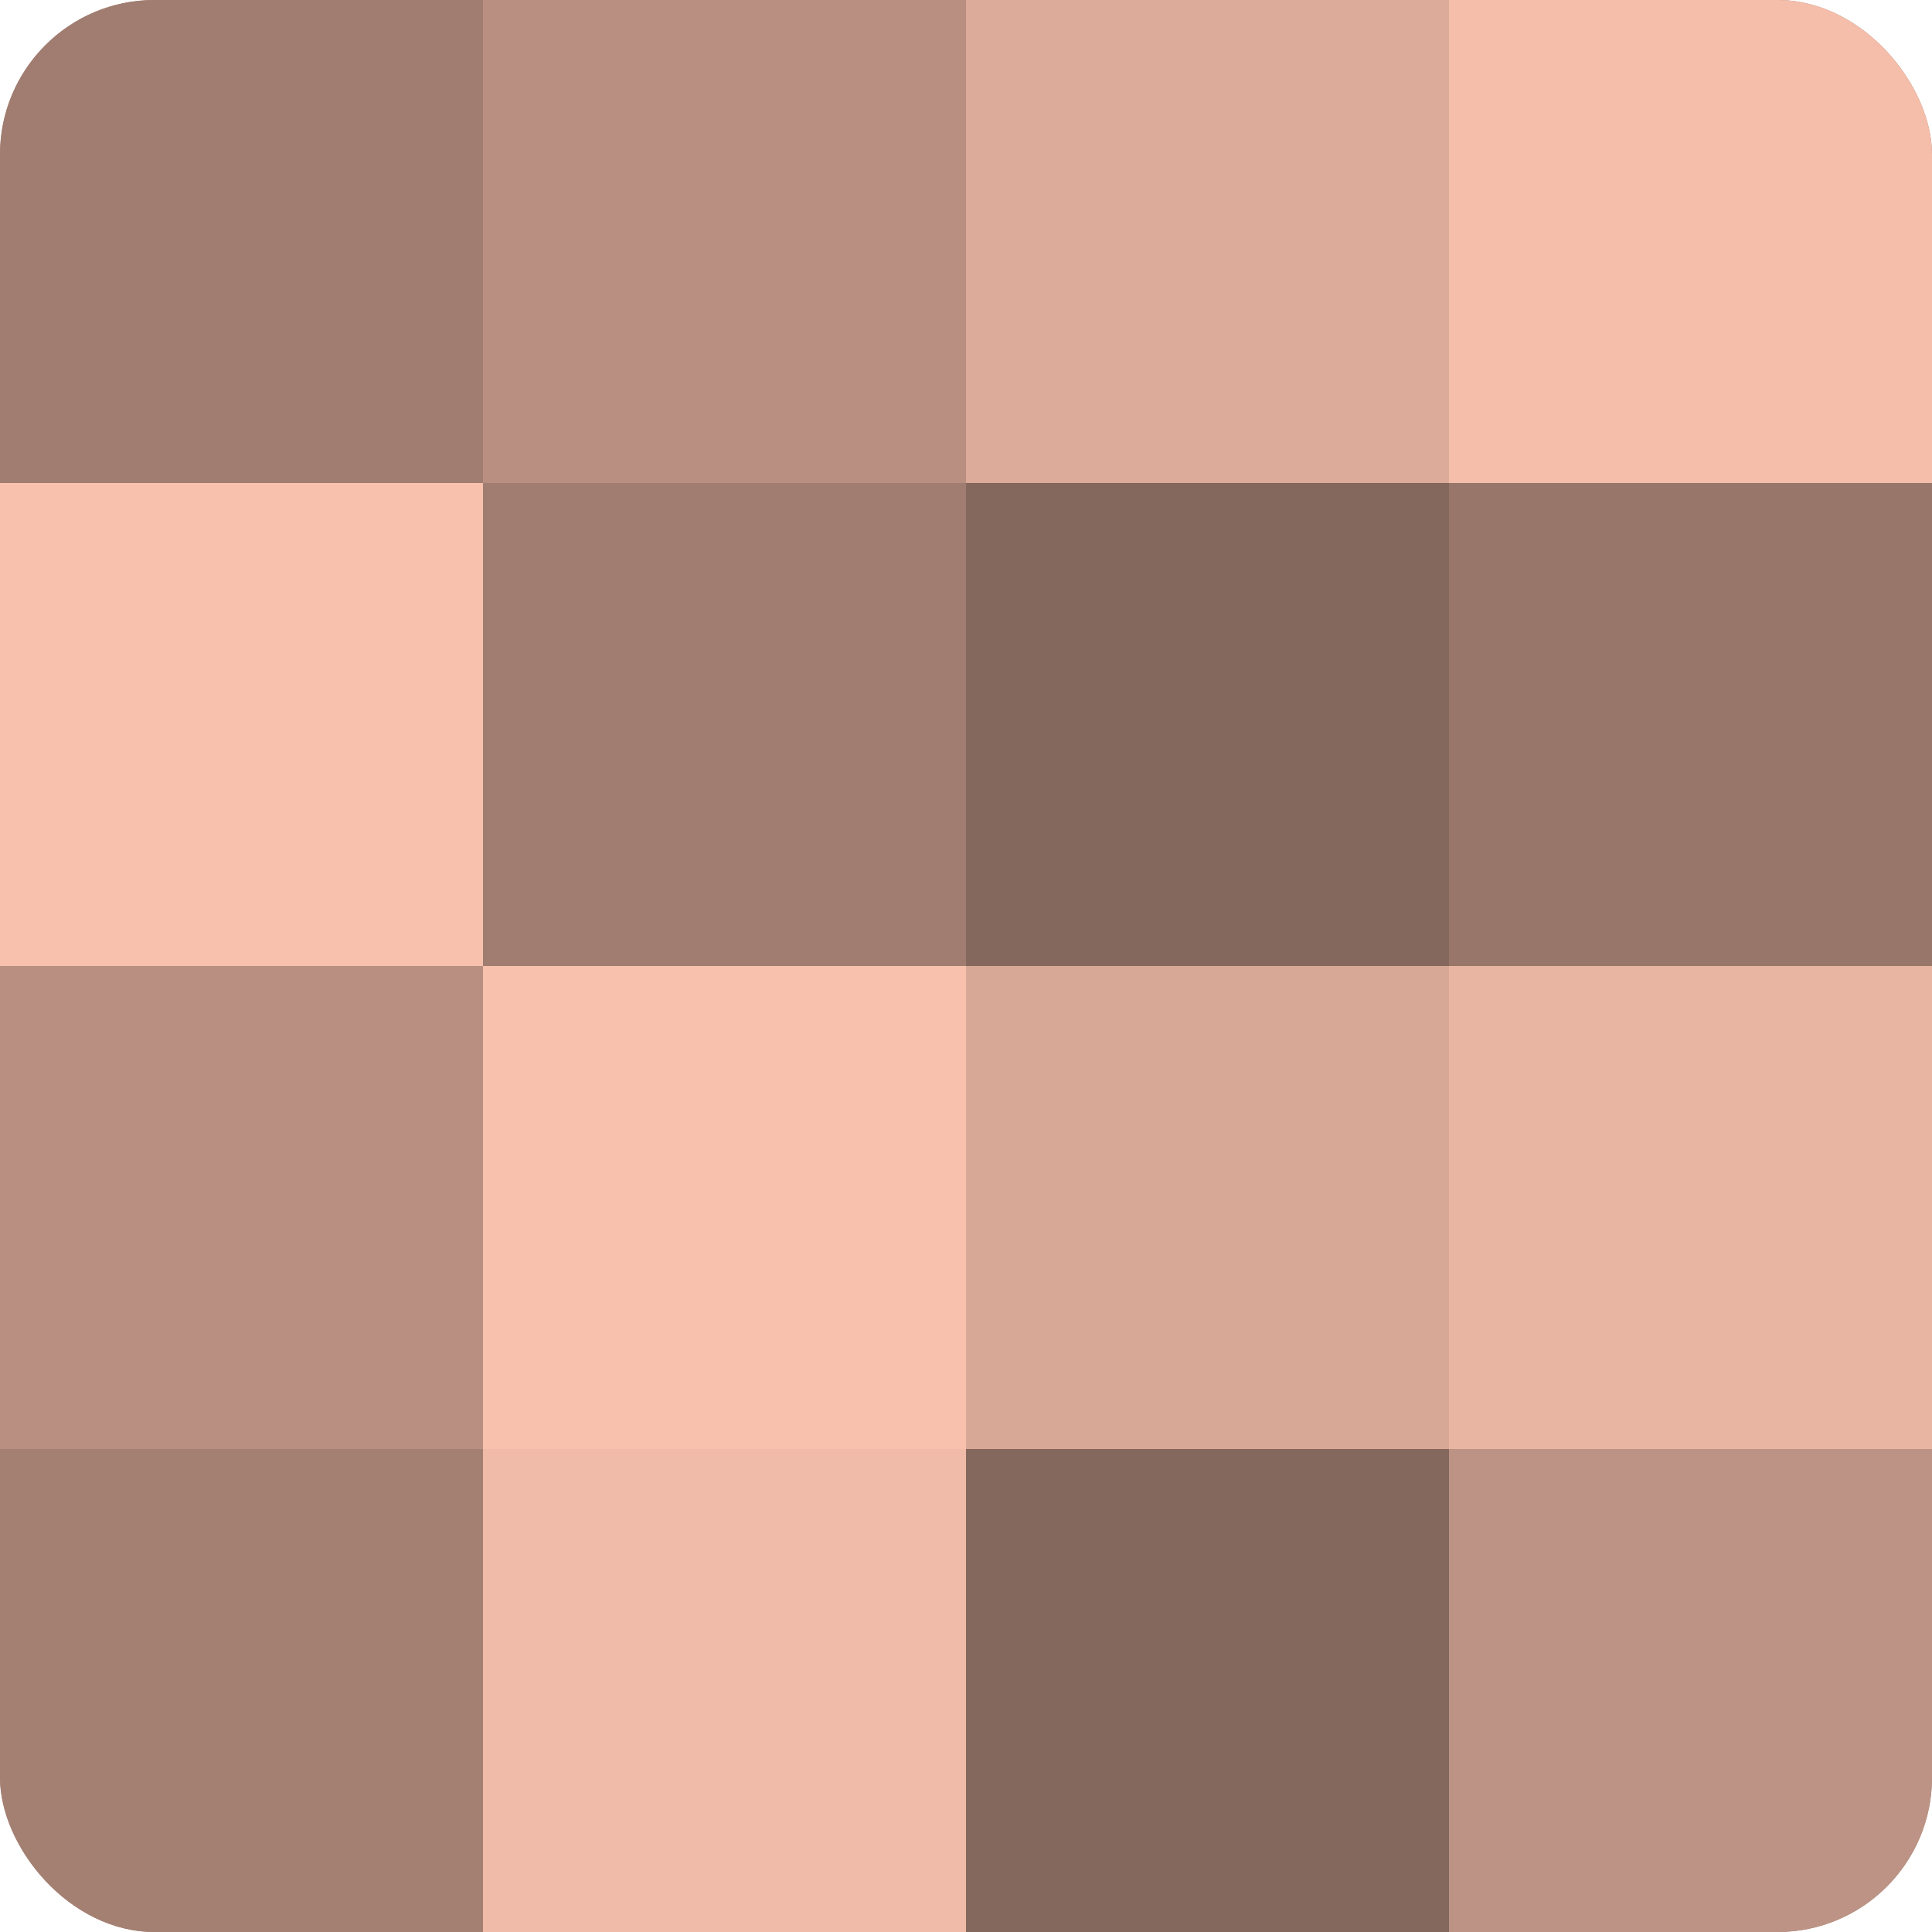 <?xml version="1.0" encoding="UTF-8"?>
<svg xmlns="http://www.w3.org/2000/svg" width="60" height="60" viewBox="0 0 100 100" preserveAspectRatio="xMidYMid meet"><defs><clipPath id="c" width="100" height="100"><rect width="100" height="100" rx="8" ry="8"/></clipPath></defs><g clip-path="url(#c)"><rect width="100" height="100" fill="#a07d70"/><rect width="25" height="25" fill="#a07d70"/><rect y="25" width="25" height="25" fill="#f8c1ad"/><rect y="50" width="25" height="25" fill="#b88f81"/><rect y="75" width="25" height="25" fill="#a48073"/><rect x="25" width="25" height="25" fill="#b88f81"/><rect x="25" y="25" width="25" height="25" fill="#a07d70"/><rect x="25" y="50" width="25" height="25" fill="#f8c1ad"/><rect x="25" y="75" width="25" height="25" fill="#f0bba8"/><rect x="50" width="25" height="25" fill="#dcab9a"/><rect x="50" y="25" width="25" height="25" fill="#84675d"/><rect x="50" y="50" width="25" height="25" fill="#d8a897"/><rect x="50" y="75" width="25" height="25" fill="#84675d"/><rect x="75" width="25" height="25" fill="#f4beab"/><rect x="75" y="25" width="25" height="25" fill="#98776a"/><rect x="75" y="50" width="25" height="25" fill="#e8b5a2"/><rect x="75" y="75" width="25" height="25" fill="#bc9384"/></g></svg>
